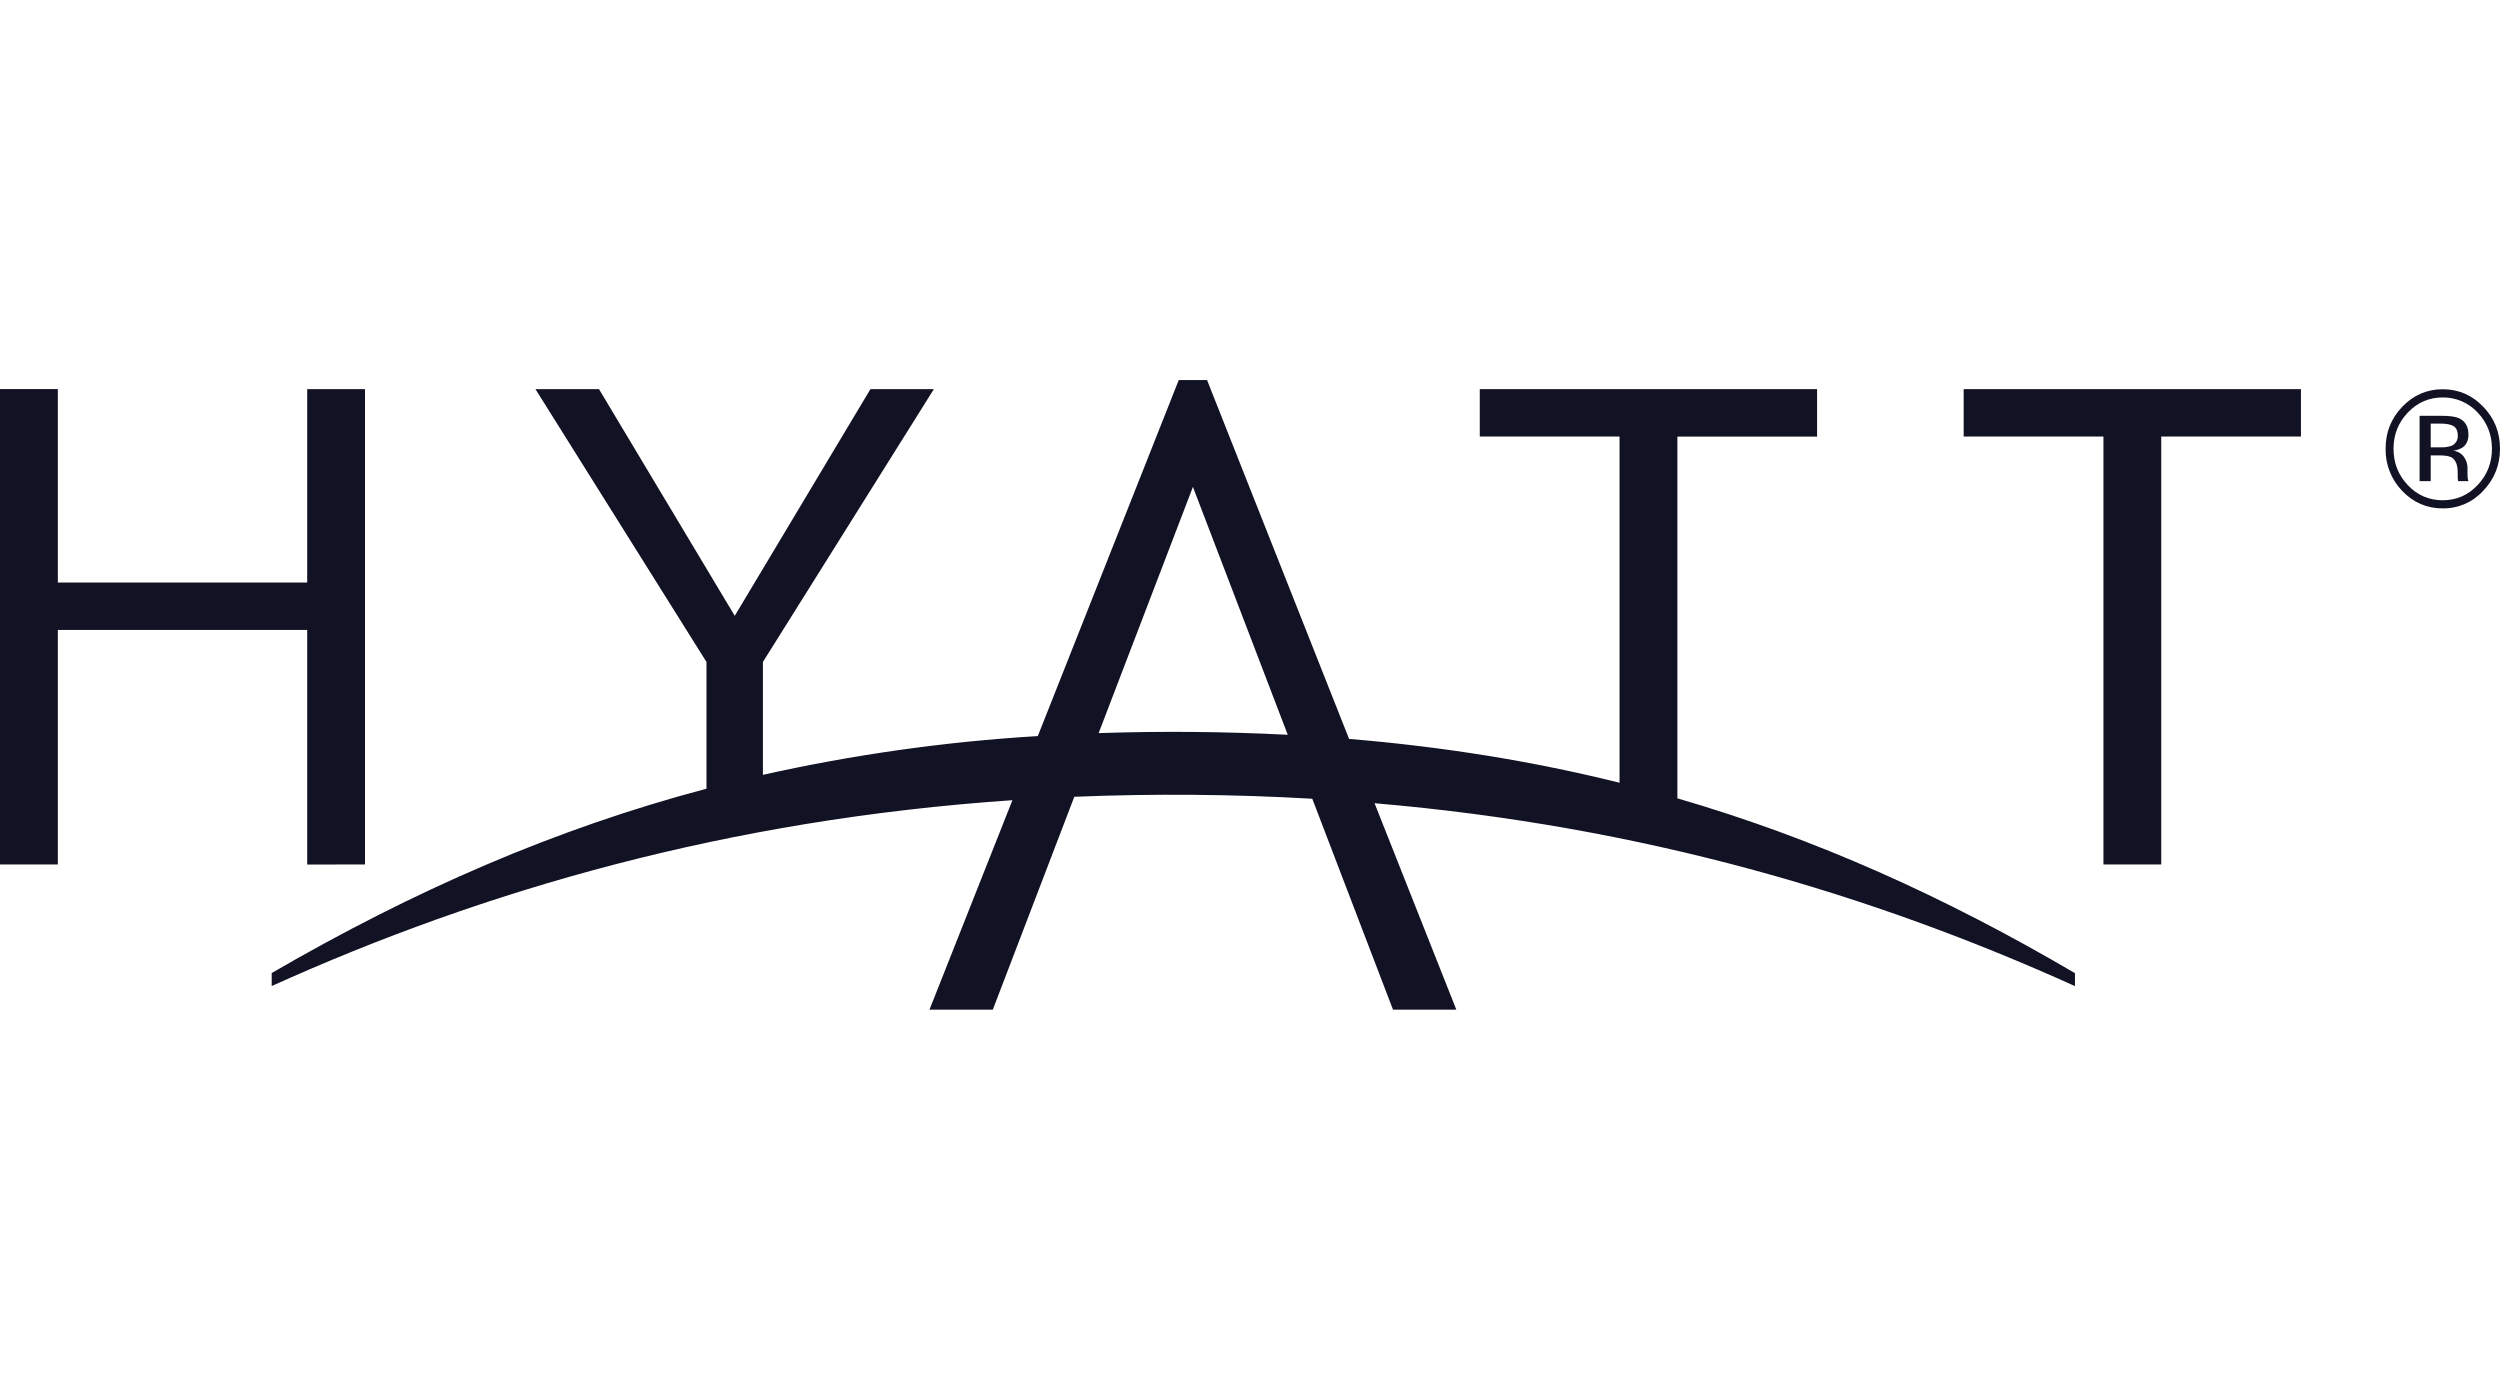 <svg width="90" height="50" viewBox="0 0 90 50" fill="none" xmlns="http://www.w3.org/2000/svg">
<path fill-rule="evenodd" clip-rule="evenodd" d="M89.394 17.67C89.21 17.873 88.984 18.034 88.733 18.143C88.481 18.252 88.21 18.306 87.936 18.302C87.365 18.302 86.88 18.092 86.476 17.67C86.282 17.469 86.13 17.231 86.028 16.97C85.926 16.709 85.876 16.431 85.882 16.151C85.882 15.562 86.082 15.058 86.485 14.64C86.885 14.223 87.371 14.013 87.937 14.013C88.508 14.013 88.994 14.223 89.394 14.64C89.798 15.055 90 15.561 90 16.151C90 16.743 89.798 17.249 89.394 17.67ZM89.193 14.848C89.033 14.675 88.838 14.538 88.622 14.445C88.406 14.352 88.172 14.305 87.937 14.308C87.447 14.308 87.031 14.488 86.685 14.848C86.34 15.209 86.167 15.645 86.167 16.154C86.167 16.667 86.339 17.105 86.682 17.466C87.027 17.83 87.445 18.009 87.937 18.009C88.428 18.009 88.846 17.83 89.191 17.466C89.535 17.105 89.71 16.667 89.71 16.154C89.71 15.645 89.536 15.209 89.193 14.848ZM88.707 16.457C88.782 16.564 88.825 16.691 88.83 16.822V16.994L88.834 17.169C88.834 17.209 88.841 17.253 88.855 17.293L88.868 17.32H88.497L88.49 17.298C88.488 17.29 88.488 17.28 88.486 17.271L88.477 17.195V17.008C88.477 16.738 88.403 16.558 88.263 16.47C88.177 16.421 88.031 16.394 87.818 16.394H87.506V17.321H87.105V14.969H87.897C88.177 14.969 88.383 14.996 88.515 15.052C88.747 15.155 88.864 15.355 88.864 15.649C88.864 15.858 88.79 16.014 88.646 16.114C88.545 16.174 88.433 16.212 88.317 16.226C88.395 16.234 88.471 16.259 88.538 16.299C88.605 16.339 88.663 16.392 88.707 16.457ZM88.48 15.684C88.48 15.513 88.426 15.399 88.326 15.34C88.227 15.279 88.066 15.249 87.846 15.249H87.506V16.105H87.865C87.994 16.11 88.124 16.091 88.245 16.052C88.318 16.023 88.38 15.972 88.422 15.906C88.465 15.84 88.485 15.762 88.48 15.684ZM77.805 31.12H75.724V15.716H70.692V14.008H82.834V15.716H77.805V31.12ZM60.386 28.74C65.346 30.182 69.999 32.275 74.699 35.034V35.5C67.381 32.193 59.153 29.743 49.484 28.916L52.428 36.348H50.148L47.242 28.755C44.389 28.59 41.53 28.567 38.675 28.684L35.741 36.348H33.461L36.447 28.807C26.19 29.508 17.454 32.034 9.781 35.497V35.029C14.902 32.058 19.968 29.842 25.433 28.393V23.831L19.276 14.008H21.563L26.451 22.17L31.336 14.008H33.62L27.465 23.831V27.894C30.721 27.166 34.03 26.699 37.361 26.499L42.435 13.682H43.454L48.567 26.601C51.999 26.887 55.218 27.411 58.304 28.179V15.715H53.272V14.009H65.415V15.718H60.386V28.74ZM42.945 17.529L39.551 26.392C41.82 26.316 44.092 26.336 46.359 26.452L42.945 17.529ZM11.059 22.678H2.082V31.12H0V14.006H2.082V20.97H11.059V14.008H13.14V31.121L11.059 31.123V22.678Z" fill="#121225"/>
</svg>
